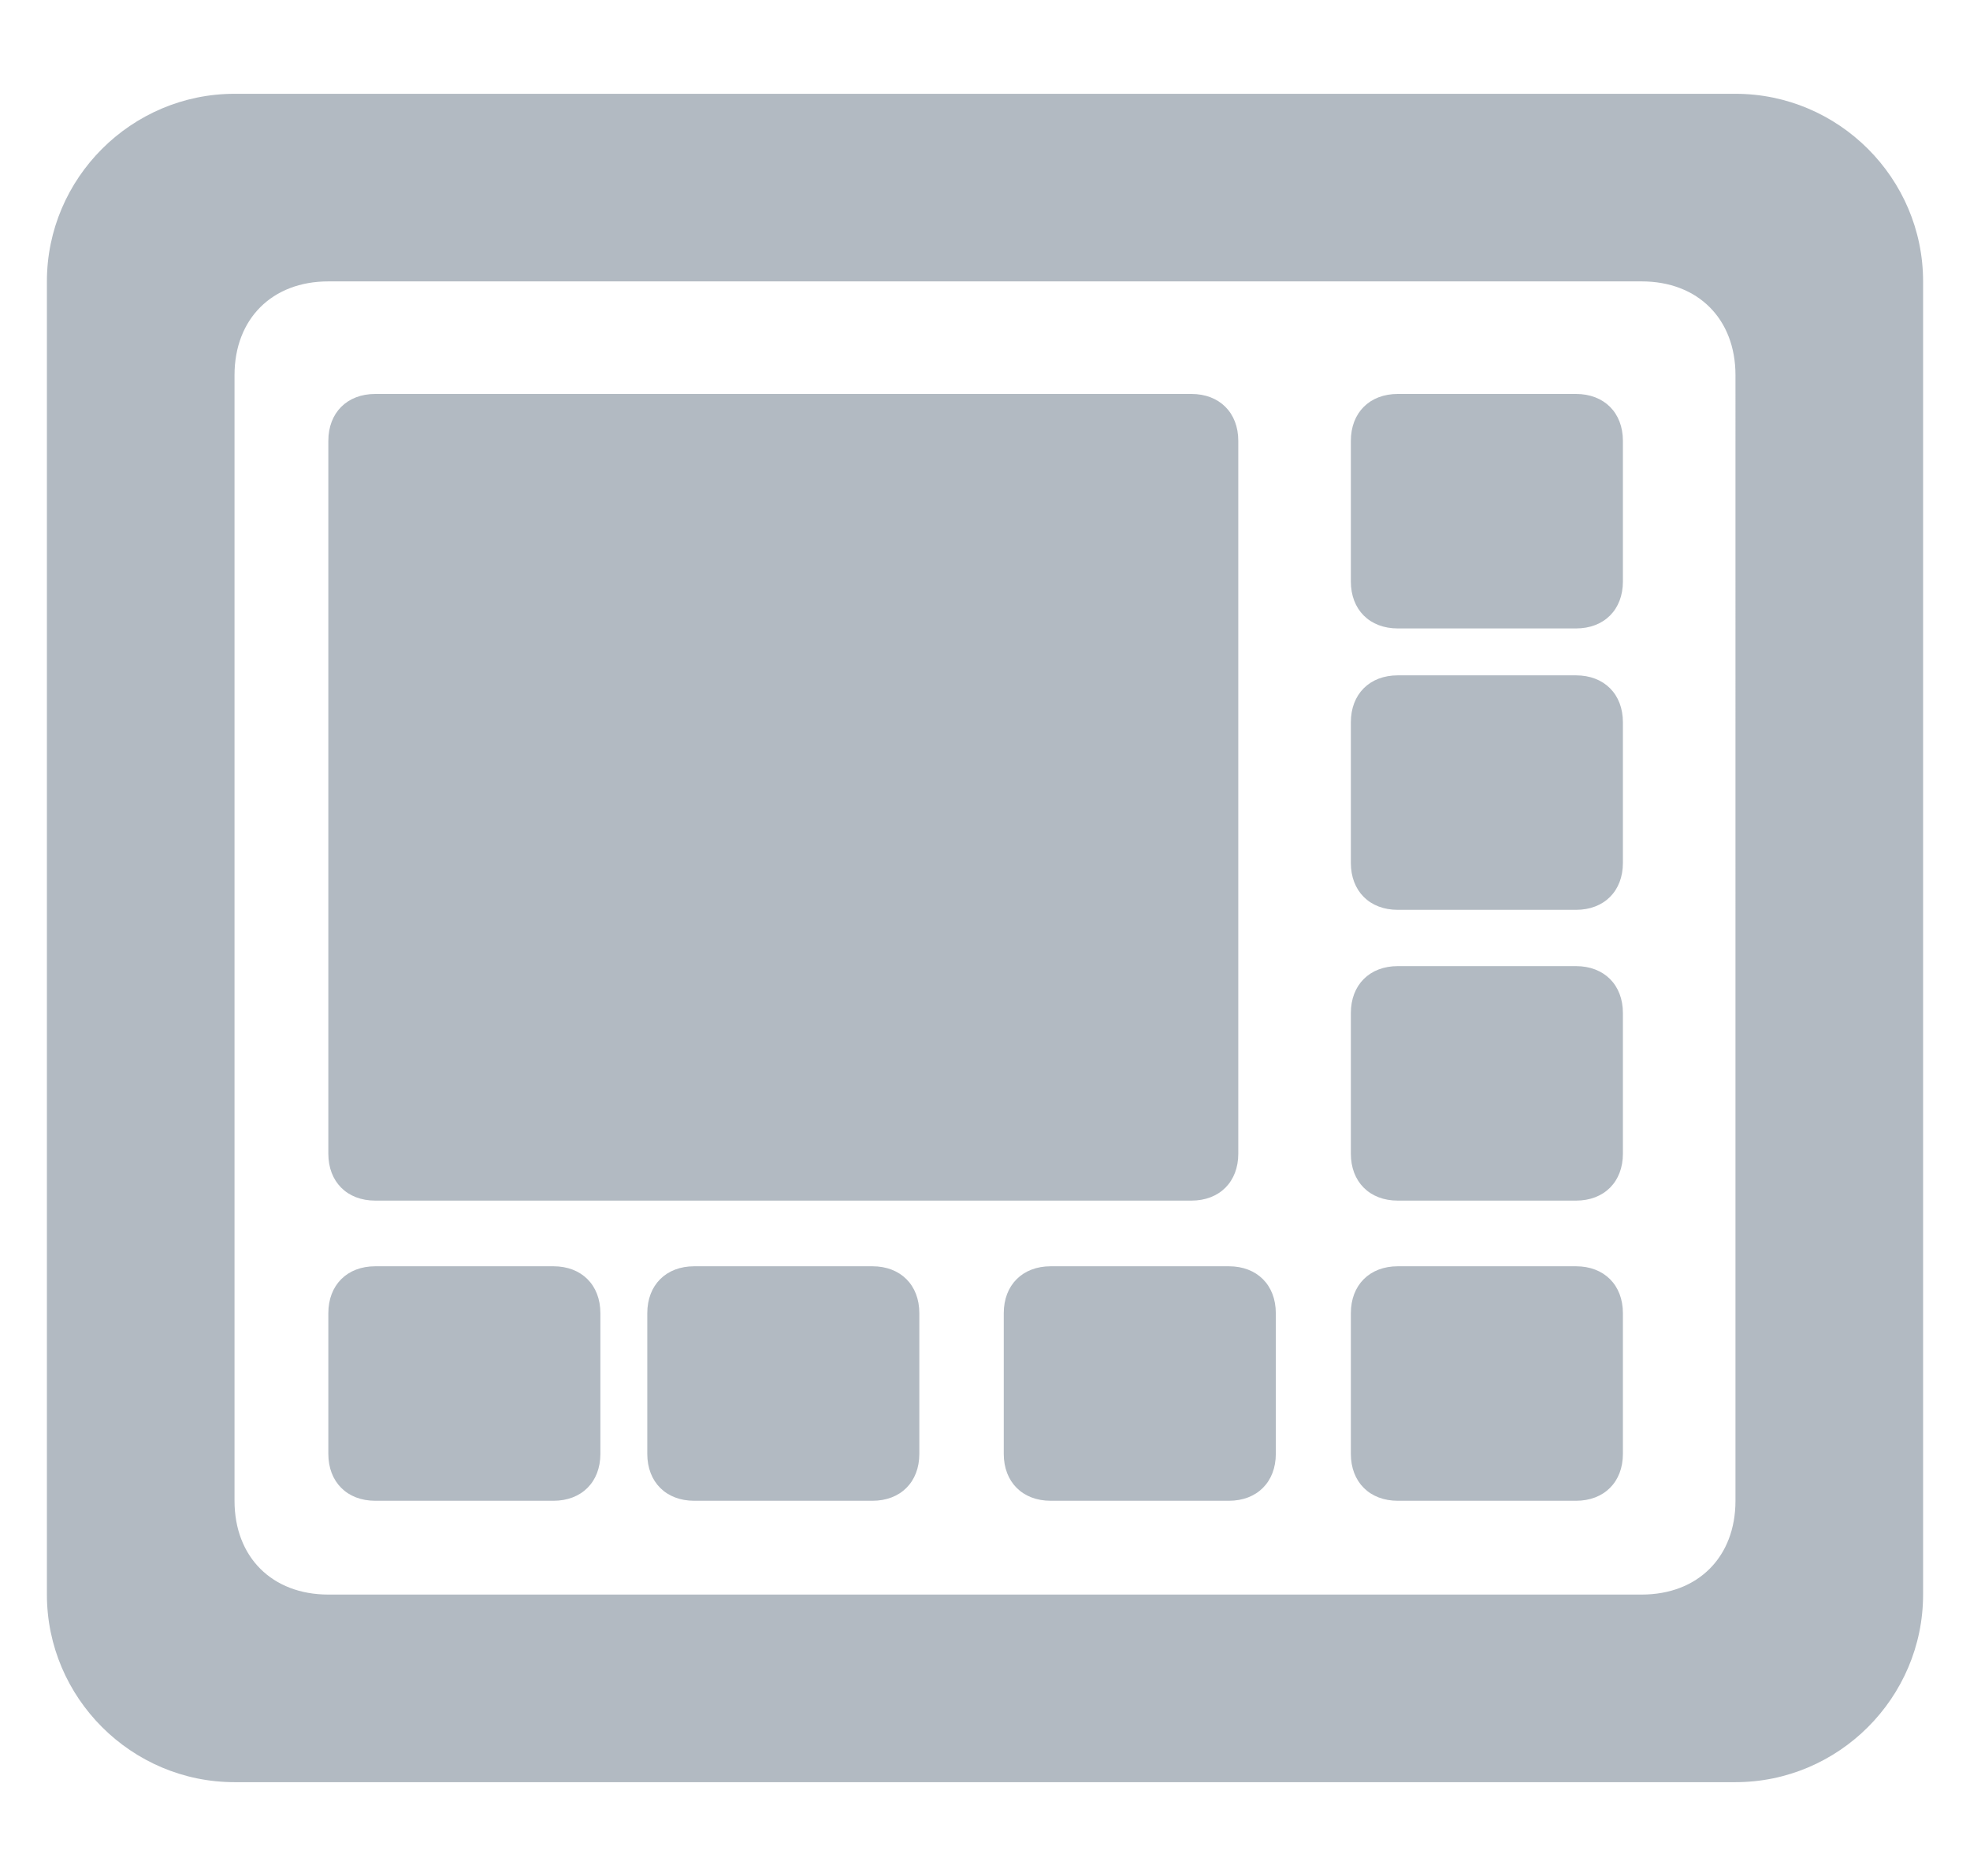 <?xml version="1.0" encoding="utf-8"?>
<!-- Generator: Adobe Illustrator 24.0.0, SVG Export Plug-In . SVG Version: 6.00 Build 0)  -->
<svg version="1.1" id="图层_1" xmlns="http://www.w3.org/2000/svg" xmlns:xlink="http://www.w3.org/1999/xlink" x="0px" y="0px"
	 viewBox="0 0 21 20" style="enable-background:new 0 0 21 20;" xml:space="preserve">
<style type="text/css">
	.st0{fill:#B2BAC2;}
</style>
<path id="联合_895" class="st0" d="M2.5,19c-1.1,0-2-0.9-2-2V3c0-1.1,0.9-2,2-2h16c1.1,0,2,0.9,2,2v14c0,1.1-0.9,2-2,2H2.5z
	 M2.5,4v12c0,0.6,0.4,1,1,1h14c0.6,0,1-0.4,1-1V4c0-0.6-0.4-1-1-1h-14C2.9,3,2.5,3.4,2.5,4z M14.9,16c-0.3,0-0.5-0.2-0.5-0.5v-1.5
	c0-0.3,0.2-0.5,0.5-0.5h1.9c0.3,0,0.5,0.2,0.5,0.5v1.5c0,0.3-0.2,0.5-0.5,0.5L14.9,16z M11.2,16c-0.3,0-0.5-0.2-0.5-0.5v-1.5
	c0-0.3,0.2-0.5,0.5-0.5h1.9c0.3,0,0.5,0.2,0.5,0.5v1.5c0,0.3-0.2,0.5-0.5,0.5L11.2,16z M7.4,16c-0.3,0-0.5-0.2-0.5-0.5v-1.5
	c0-0.3,0.2-0.5,0.5-0.5h1.9c0.3,0,0.5,0.2,0.5,0.5v1.5c0,0.3-0.2,0.5-0.5,0.5L7.4,16z M4,16c-0.3,0-0.5-0.2-0.5-0.5v-1.5
	c0-0.3,0.2-0.5,0.5-0.5h1.9c0.3,0,0.5,0.2,0.5,0.5v1.5c0,0.3-0.2,0.5-0.5,0.5L4,16z M14.9,12.8c-0.3,0-0.5-0.2-0.5-0.5v-1.5
	c0-0.3,0.2-0.5,0.5-0.5h1.9c0.3,0,0.5,0.2,0.5,0.5v1.5c0,0.3-0.2,0.5-0.5,0.5L14.9,12.8z M4,12.8c-0.3,0-0.5-0.2-0.5-0.5V4.7
	c0-0.3,0.2-0.5,0.5-0.5h8.7c0.3,0,0.5,0.2,0.5,0.5v7.6c0,0.3-0.2,0.5-0.5,0.5L4,12.8z M14.9,9.7c-0.3,0-0.5-0.2-0.5-0.5V7.7
	c0-0.3,0.2-0.5,0.5-0.5h1.9c0.3,0,0.5,0.2,0.5,0.5v1.5c0,0.3-0.2,0.5-0.5,0.5H14.9z M14.9,6.7c-0.3,0-0.5-0.2-0.5-0.5V4.7
	c0-0.3,0.2-0.5,0.5-0.5h1.9c0.3,0,0.5,0.2,0.5,0.5v1.5c0,0.3-0.2,0.5-0.5,0.5L14.9,6.7z"/>
</svg>
